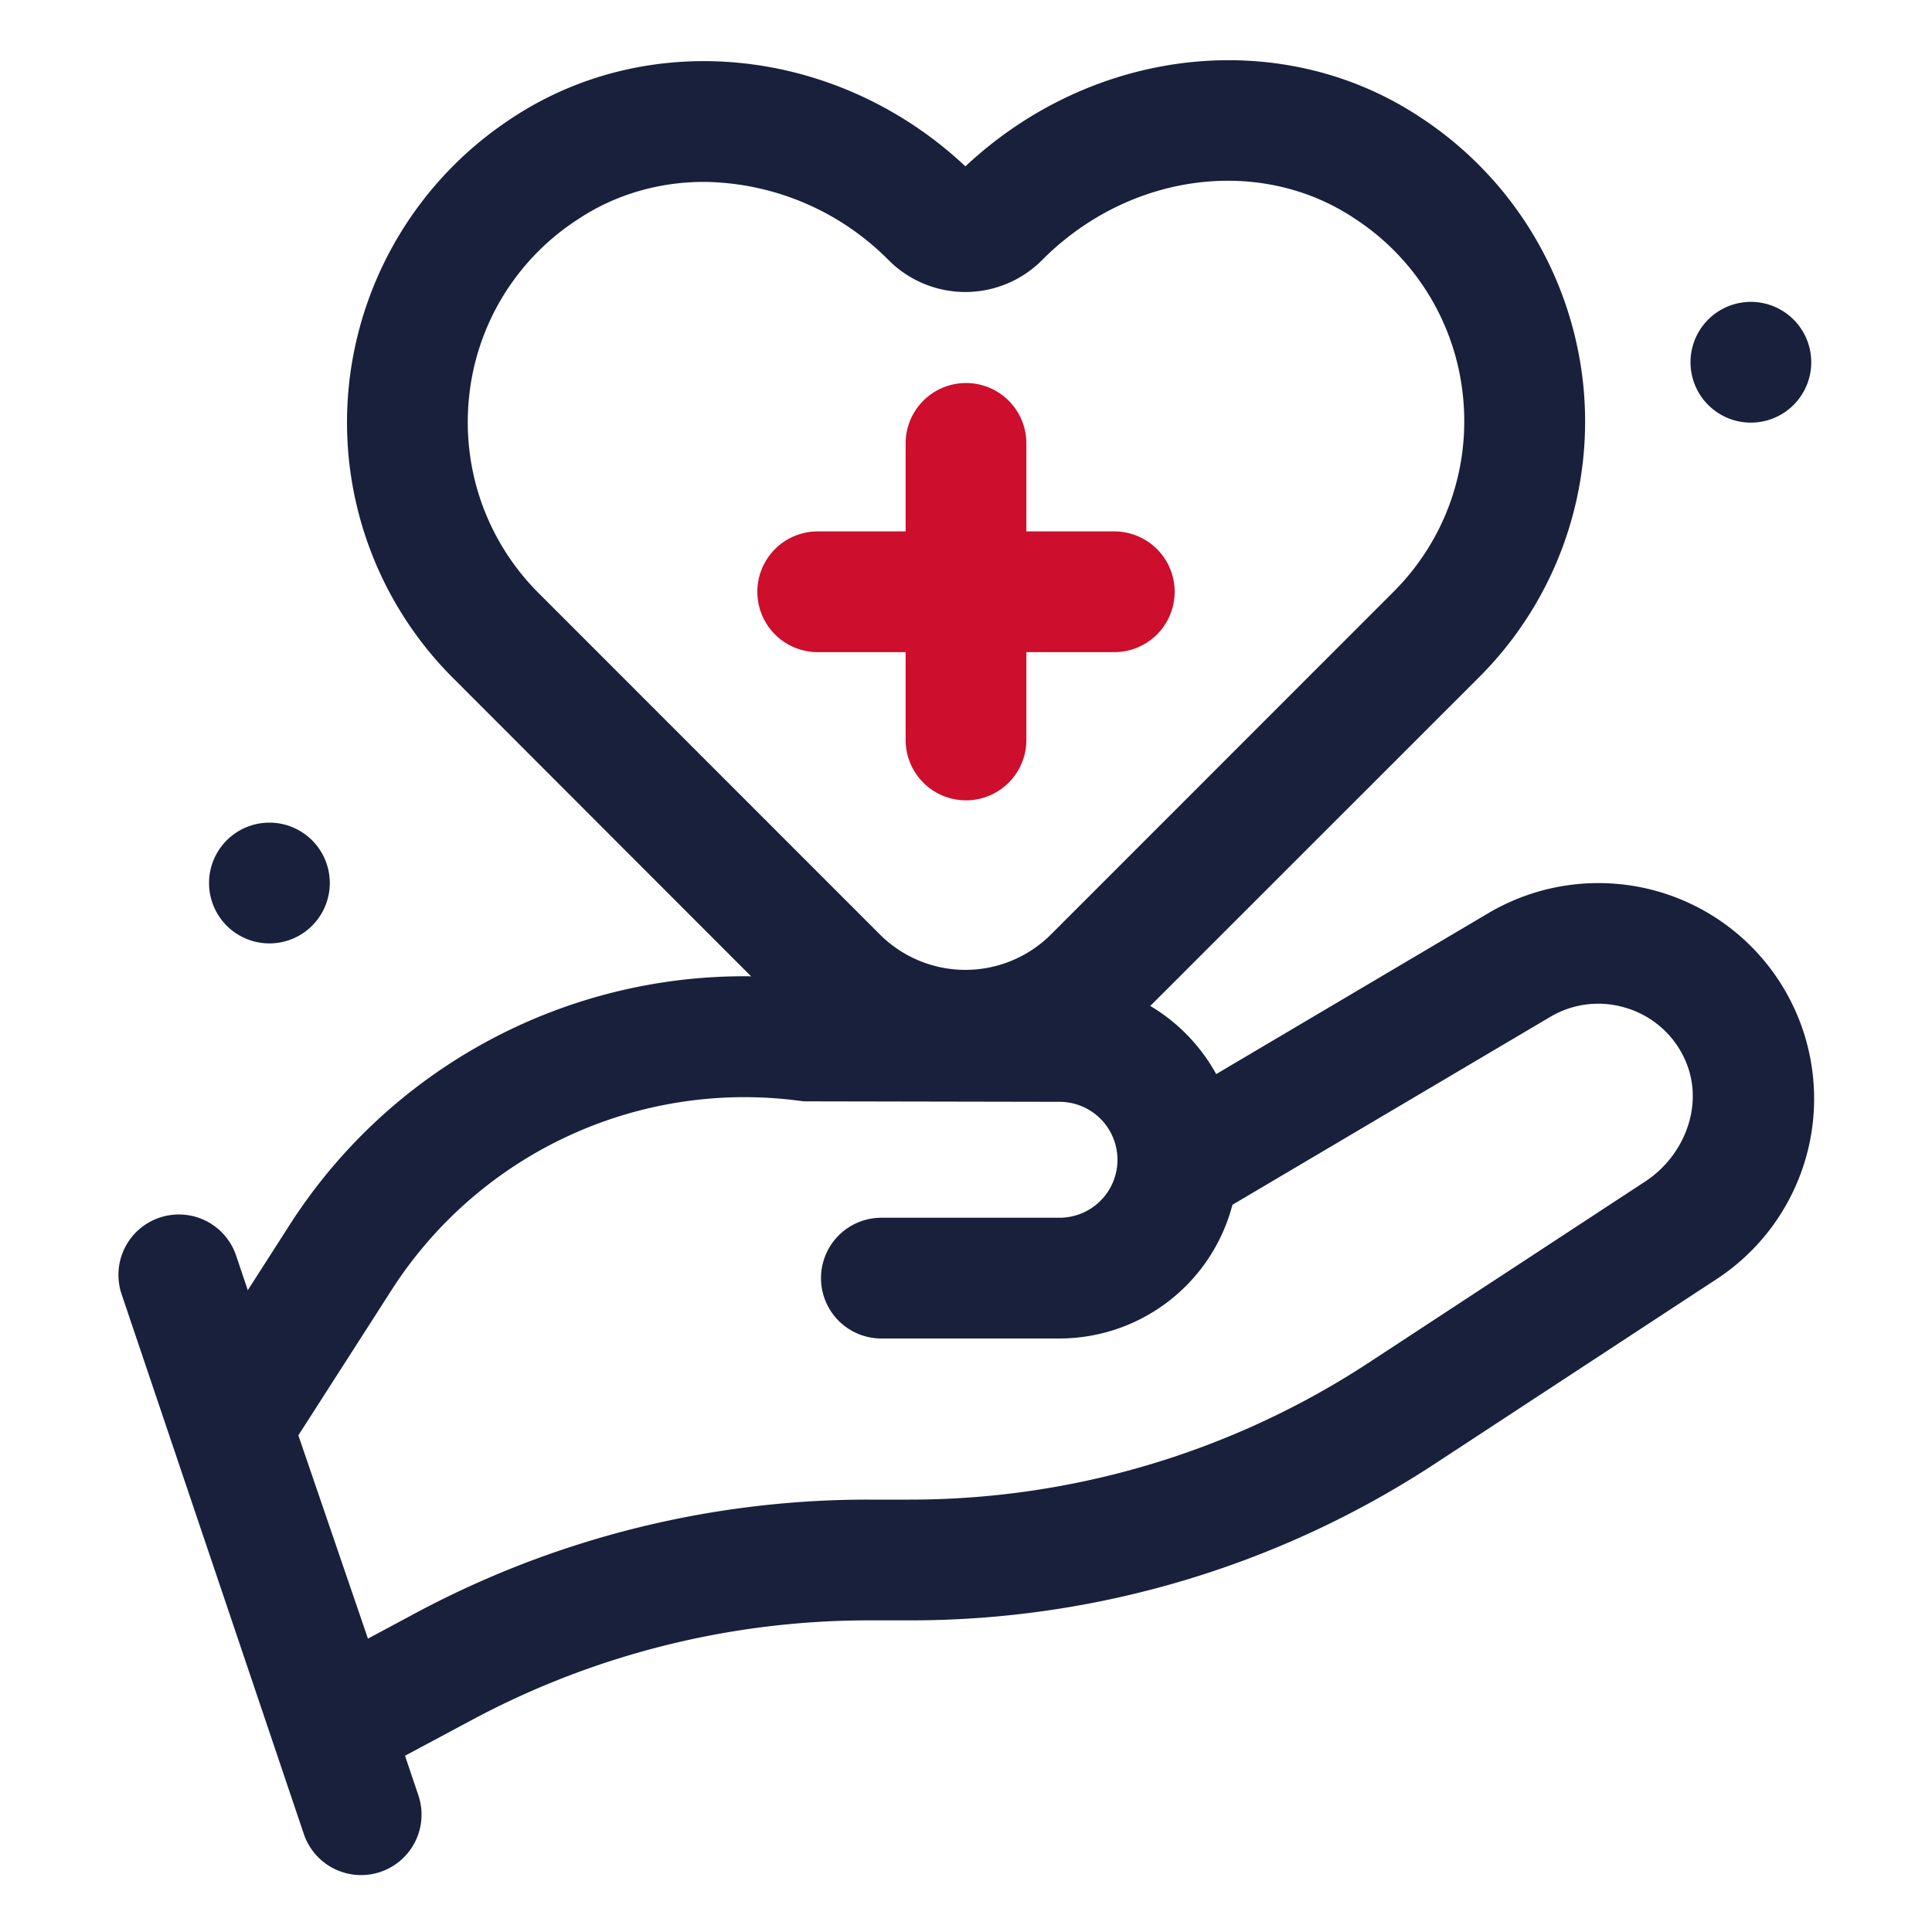 <svg width="20" height="20" viewBox="0 0 20 20" fill="none" xmlns="http://www.w3.org/2000/svg">
    <path d="M3.103 18.758 1.71 14.69l1.293-2.017a5.588 5.588 0 0 1 5.445-2.517h2.52c.698 0 1.307.39 1.622.963l2.819-1.667a2.24 2.24 0 0 1 1.767-.22 2.232 2.232 0 0 1 .593 4.01l-2.914 1.91a9.898 9.898 0 0 1-5.438 1.622h-.431a8.702 8.702 0 0 0-4.09 1.025l-1.794.96h.001zm-.015-3.901.721 2.106.498-.267a9.918 9.918 0 0 1 4.679-1.172h.432a8.67 8.67 0 0 0 4.755-1.42l2.858-1.873c.407-.267.61-.79.422-1.238a.974.974 0 0 0-.63-.562.973.973 0 0 0-.777.097l-3.288 1.944a1.852 1.852 0 0 1-1.79 1.384H9.124a.625.625 0 0 1 0-1.25h1.844a.6.6 0 0 0 0-1.2l-2.651-.005a4.34 4.34 0 0 0-4.26 1.948l-.968 1.509v-.001z" fill="#18203C"/>
    <path d="M1.652 12.605a.625.625 0 0 0-.393.793l1.886 5.587a.625.625 0 1 0 1.186-.4l-1.887-5.588a.625.625 0 0 0-.792-.392z" fill="#18203C"/>
    <path d="M10.625 7.66V4.59a.625.625 0 1 0-1.25 0v3.07a.625.625 0 0 0 1.25 0z" fill="#CD0E2D"/>
    <path d="M8.465 6.751h3.07a.625.625 0 1 0 0-1.25h-3.07a.625.625 0 0 0 0 1.25z" fill="#CD0E2D"/>
    <path d="M2.789 9.766a.625.625 0 1 0 0-1.25.625.625 0 0 0 0 1.25zM18.125 4.375a.625.625 0 1 0 0-1.25.625.625 0 0 0 0 1.25zM9.994 11.289c-.64 0-1.28-.244-1.768-.731L4.691 7.02A3.74 3.74 0 0 1 3.61 4.008 3.771 3.771 0 0 1 5.273 1.24c1.435-.967 3.399-.759 4.721.482C11.33.47 13.294.263 14.727 1.23a3.77 3.77 0 0 1 1.664 2.767 3.74 3.74 0 0 1-1.081 3.015l-3.548 3.547a2.492 2.492 0 0 1-1.768.732v-.001zM7.287 1.883c-.464 0-.923.13-1.316.395a2.489 2.489 0 0 0-1.117 1.85c-.072.747.191 1.48.72 2.01L9.11 9.675a1.253 1.253 0 0 0 1.768 0l3.548-3.549c.53-.53.793-1.262.72-2.01a2.492 2.492 0 0 0-1.117-1.85c-.976-.656-2.335-.48-3.235.42a1.121 1.121 0 0 1-1.59.012 2.73 2.73 0 0 0-1.917-.815z" fill="#18203C"/>
</svg>
 